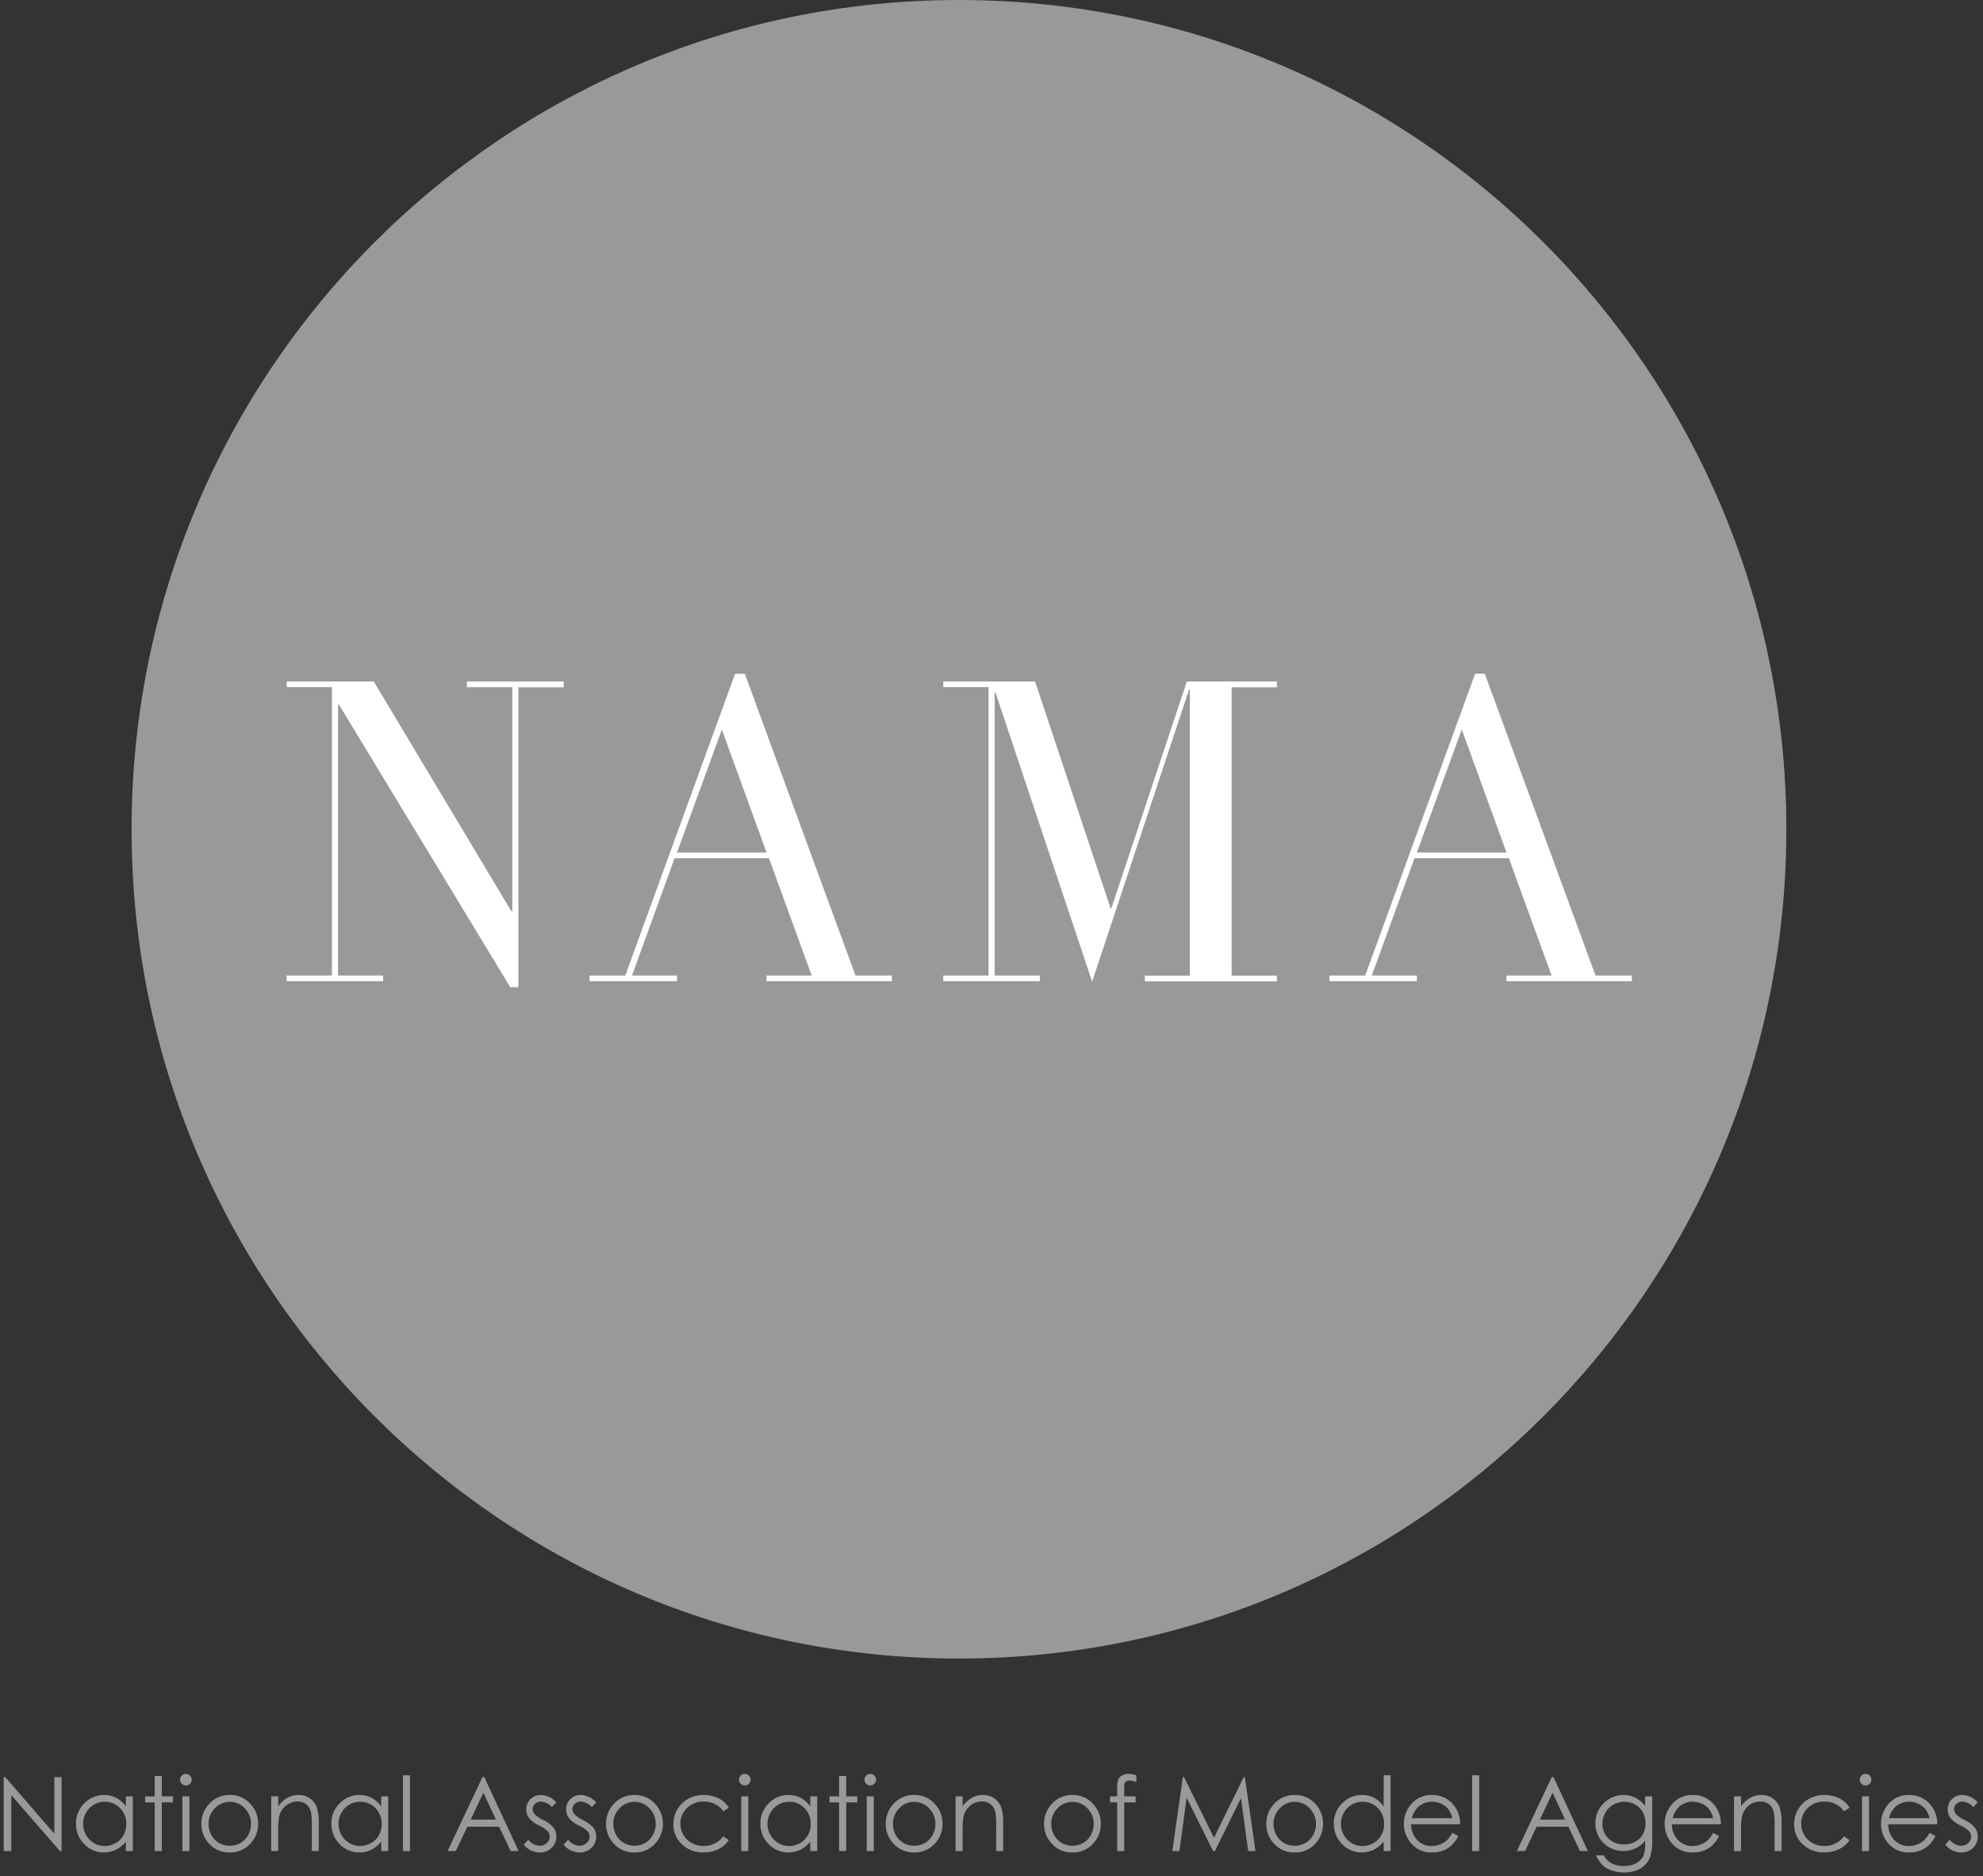 <svg width="204" height="193" viewBox="0 0 204 193" fill="none" xmlns="http://www.w3.org/2000/svg">
<rect x="0" y="0" width="204" height="193" fill="#333333" stroke="none"/>
<g clip-path="url(#clip0_1064_960)">
<path d="M98.654 170.614C145.663 170.614 183.771 132.421 183.771 85.307C183.771 38.193 145.663 0 98.654 0C51.645 0 13.536 38.193 13.536 85.307C13.536 132.421 51.645 170.614 98.654 170.614Z" fill="#999999"/>
<path d="M29.496 100.35H34.145V70.684H29.496V70.106H38.45L52.599 93.727H52.7V70.687H48.039V70.106H57.984V70.697H53.329V101.554H52.493L34.858 72.467H34.775V100.35H39.414V100.938H29.496V100.35Z" fill="white"/>
<path d="M60.65 100.35H64.327L75.621 69.312H76.623L88.009 100.35H91.749V100.938H78.861V100.35H83.501L79.105 88.285H69.396L65.016 100.35H69.655V100.938H60.65V100.35ZM74.261 75.049L69.643 87.697H78.861L74.261 75.049Z" fill="white"/>
<path d="M97.038 100.35H101.695V70.684H97.038V70.106H106.483L114.249 93.43H114.33L122.095 70.106H131.366V70.697H126.699V100.362H131.366V100.953H117.776V100.365H122.406V70.943H122.32L112.354 100.983L102.406 71.235H102.325V100.35H106.972V100.938H97.038V100.35Z" fill="white"/>
<path d="M136.767 100.35H140.447L151.75 69.312H152.751L164.137 100.35H167.876V100.938H154.978V100.35H159.618L155.225 88.285H145.516L141.121 100.35H145.76V100.938H136.767V100.35ZM150.38 75.049L145.76 87.697H154.978L150.38 75.049Z" fill="white"/>
<path d="M0.38 190.417V182.813H0.545L5.59 188.633V182.813H6.337V190.417H6.167L1.164 184.669V190.417H0.38ZM13.662 184.793V190.417H12.95V189.451C12.674 189.798 12.327 190.082 11.932 190.283C11.547 190.471 11.124 190.567 10.696 190.563C10.315 190.568 9.938 190.494 9.587 190.344C9.237 190.195 8.921 189.975 8.661 189.697C8.386 189.42 8.17 189.091 8.025 188.729C7.88 188.367 7.809 187.98 7.817 187.59C7.811 187.204 7.884 186.82 8.03 186.463C8.176 186.106 8.393 185.782 8.668 185.512C8.932 185.235 9.25 185.015 9.602 184.866C9.954 184.718 10.334 184.644 10.716 184.649C11.15 184.643 11.58 184.744 11.967 184.944C12.359 185.157 12.695 185.46 12.949 185.828V184.793H13.662ZM10.774 185.346C10.383 185.343 9.998 185.445 9.66 185.643C9.318 185.843 9.037 186.133 8.848 186.481C8.649 186.827 8.544 187.219 8.544 187.618C8.544 188.017 8.649 188.409 8.848 188.755C9.039 189.106 9.322 189.398 9.665 189.601C9.998 189.8 10.379 189.906 10.767 189.905C11.161 189.905 11.549 189.802 11.891 189.605C12.234 189.416 12.518 189.135 12.709 188.793C12.903 188.44 13.002 188.043 12.996 187.64C13.004 187.338 12.951 187.038 12.841 186.757C12.73 186.477 12.565 186.221 12.353 186.006C12.15 185.793 11.905 185.623 11.633 185.51C11.361 185.396 11.069 185.34 10.774 185.346ZM15.917 182.704H16.644V184.793H17.79V185.413H16.644V190.417H15.917V185.413H14.929V184.793H15.917V182.704ZM19.12 182.476C19.199 182.475 19.277 182.49 19.35 182.52C19.423 182.55 19.489 182.595 19.544 182.652C19.6 182.707 19.645 182.773 19.675 182.846C19.706 182.919 19.72 182.997 19.719 183.076C19.72 183.154 19.705 183.232 19.675 183.304C19.644 183.376 19.6 183.441 19.544 183.495C19.489 183.552 19.423 183.597 19.35 183.627C19.277 183.657 19.199 183.672 19.12 183.671C19.042 183.672 18.965 183.657 18.893 183.626C18.821 183.596 18.756 183.551 18.702 183.495C18.646 183.441 18.601 183.376 18.571 183.304C18.541 183.232 18.526 183.154 18.527 183.076C18.526 182.997 18.54 182.919 18.571 182.846C18.601 182.773 18.646 182.707 18.702 182.652C18.756 182.596 18.821 182.551 18.892 182.521C18.964 182.491 19.041 182.476 19.119 182.477L19.12 182.476ZM18.759 184.792H19.487V190.417H18.759V184.792ZM23.639 184.647C24.044 184.638 24.445 184.717 24.816 184.88C25.186 185.042 25.517 185.284 25.785 185.588C26.293 186.141 26.57 186.868 26.558 187.619C26.564 188.386 26.271 189.124 25.74 189.676C25.474 189.966 25.148 190.196 24.785 190.348C24.422 190.501 24.031 190.574 23.638 190.562C23.244 190.575 22.852 190.503 22.488 190.351C22.125 190.199 21.798 189.97 21.53 189.681C21 189.129 20.706 188.39 20.712 187.624C20.701 186.874 20.978 186.148 21.486 185.597C21.753 185.291 22.085 185.047 22.456 184.883C22.828 184.719 23.232 184.639 23.638 184.648L23.639 184.647ZM23.639 185.356C23.35 185.353 23.063 185.411 22.798 185.526C22.532 185.641 22.293 185.81 22.097 186.023C21.888 186.235 21.723 186.487 21.612 186.764C21.501 187.041 21.447 187.338 21.453 187.636C21.451 188.034 21.552 188.426 21.747 188.773C21.931 189.113 22.206 189.395 22.541 189.588C22.875 189.779 23.255 189.878 23.64 189.875C24.025 189.878 24.404 189.779 24.739 189.588C25.073 189.395 25.349 189.113 25.533 188.773C25.728 188.426 25.829 188.034 25.827 187.636C25.832 187.338 25.778 187.041 25.667 186.764C25.556 186.487 25.39 186.235 25.18 186.023C24.983 185.81 24.744 185.641 24.479 185.526C24.213 185.411 23.927 185.353 23.638 185.356H23.639ZM27.899 184.792H28.622V185.8C28.875 185.445 29.201 185.149 29.579 184.933C29.93 184.741 30.325 184.643 30.724 184.646C31.12 184.639 31.509 184.751 31.841 184.967C32.162 185.175 32.413 185.476 32.56 185.83C32.744 186.374 32.823 186.949 32.793 187.523V190.417H32.076V187.734C32.092 187.3 32.065 186.867 31.994 186.439C31.933 186.112 31.762 185.816 31.509 185.601C31.24 185.403 30.913 185.304 30.58 185.319C30.149 185.317 29.733 185.471 29.407 185.753C29.07 186.029 28.83 186.406 28.723 186.829C28.636 187.334 28.601 187.847 28.619 188.359V190.417H27.897L27.899 184.792ZM39.933 184.792V190.417H39.221V189.451C38.945 189.798 38.597 190.082 38.203 190.283C37.818 190.471 37.394 190.566 36.966 190.562C36.585 190.567 36.208 190.493 35.857 190.344C35.507 190.195 35.191 189.974 34.931 189.696C34.656 189.419 34.44 189.09 34.295 188.728C34.15 188.366 34.08 187.979 34.087 187.589C34.081 187.203 34.154 186.82 34.3 186.462C34.446 186.105 34.663 185.782 34.938 185.511C35.202 185.234 35.52 185.014 35.872 184.865C36.224 184.717 36.604 184.643 36.986 184.648C37.421 184.642 37.85 184.743 38.237 184.943C38.629 185.156 38.966 185.459 39.219 185.827V184.793L39.933 184.792ZM37.045 185.345C36.654 185.342 36.269 185.445 35.931 185.642C35.589 185.842 35.308 186.132 35.119 186.48C34.921 186.825 34.816 187.217 34.816 187.615C34.817 188.014 34.922 188.406 35.12 188.752C35.312 189.102 35.594 189.395 35.938 189.598C36.27 189.797 36.651 189.903 37.039 189.902C37.434 189.902 37.822 189.799 38.164 189.602C38.507 189.413 38.79 189.132 38.981 188.79C39.175 188.437 39.274 188.04 39.268 187.637C39.277 187.335 39.224 187.034 39.113 186.752C39.003 186.471 38.836 186.215 38.624 185.999C38.42 185.787 38.174 185.619 37.902 185.506C37.63 185.394 37.337 185.339 37.043 185.346L37.045 185.345ZM41.453 182.621H42.175V190.417H41.453V182.621ZM49.82 182.812L53.353 190.417H52.538L51.346 187.915H48.078L46.89 190.417H46.044L49.629 182.813L49.82 182.812ZM49.727 184.425L48.42 187.181H51.014L49.727 184.425ZM57.237 185.408L56.773 185.888C56.485 185.559 56.079 185.356 55.643 185.325C55.42 185.32 55.205 185.404 55.042 185.557C54.964 185.624 54.901 185.707 54.858 185.801C54.815 185.895 54.792 185.997 54.792 186.1C54.796 186.293 54.869 186.478 54.998 186.622C55.248 186.871 55.542 187.073 55.864 187.217C56.282 187.405 56.654 187.68 56.958 188.023C57.143 188.28 57.24 188.59 57.235 188.907C57.24 189.126 57.199 189.343 57.115 189.545C57.032 189.747 56.908 189.93 56.751 190.081C56.592 190.239 56.403 190.363 56.194 190.446C55.986 190.529 55.764 190.568 55.54 190.562C55.219 190.562 54.903 190.49 54.614 190.35C54.329 190.215 54.079 190.015 53.885 189.766L54.341 189.249C54.479 189.432 54.655 189.583 54.857 189.691C55.06 189.799 55.283 189.862 55.512 189.874C55.785 189.88 56.049 189.78 56.25 189.594C56.345 189.514 56.421 189.413 56.474 189.3C56.526 189.186 56.553 189.063 56.554 188.938C56.555 188.735 56.484 188.539 56.352 188.385C56.086 188.135 55.779 187.932 55.444 187.785C55.047 187.608 54.694 187.343 54.413 187.01C54.231 186.756 54.135 186.45 54.139 186.136C54.134 185.938 54.17 185.741 54.245 185.558C54.32 185.374 54.433 185.209 54.575 185.072C54.722 184.931 54.894 184.821 55.083 184.748C55.273 184.675 55.474 184.641 55.677 184.647C56.276 184.685 56.836 184.958 57.235 185.408H57.237ZM61.341 185.408L60.877 185.888C60.589 185.559 60.183 185.356 59.747 185.325C59.635 185.321 59.523 185.34 59.418 185.38C59.313 185.42 59.217 185.48 59.135 185.558C59.057 185.625 58.995 185.708 58.951 185.802C58.908 185.896 58.886 185.997 58.885 186.101C58.889 186.294 58.962 186.479 59.091 186.622C59.342 186.872 59.635 187.074 59.958 187.217C60.375 187.406 60.748 187.681 61.051 188.024C61.24 188.279 61.341 188.589 61.339 188.907C61.343 189.126 61.302 189.343 61.218 189.545C61.135 189.747 61.01 189.93 60.853 190.081C60.694 190.239 60.505 190.364 60.296 190.446C60.088 190.529 59.865 190.568 59.641 190.562C59.32 190.562 59.004 190.49 58.715 190.35C58.429 190.215 58.18 190.015 57.986 189.766L58.441 189.249C58.58 189.432 58.756 189.583 58.958 189.691C59.16 189.799 59.384 189.862 59.613 189.874C59.886 189.88 60.15 189.78 60.351 189.594C60.446 189.514 60.522 189.413 60.575 189.3C60.627 189.186 60.654 189.063 60.655 188.938C60.656 188.735 60.584 188.539 60.453 188.385C60.186 188.135 59.879 187.932 59.545 187.785C59.148 187.608 58.795 187.343 58.514 187.01C58.332 186.756 58.236 186.45 58.24 186.136C58.235 185.938 58.27 185.741 58.346 185.557C58.421 185.373 58.533 185.208 58.676 185.07C58.822 184.929 58.995 184.819 59.184 184.747C59.373 184.674 59.575 184.639 59.778 184.646C60.376 184.685 60.934 184.959 61.333 185.408H61.341ZM65.277 184.646C65.681 184.636 66.083 184.716 66.453 184.878C66.824 185.041 67.155 185.282 67.422 185.587C67.93 186.139 68.207 186.866 68.196 187.618C68.202 188.384 67.909 189.123 67.378 189.674C67.111 189.966 66.784 190.196 66.42 190.349C66.055 190.503 65.662 190.575 65.268 190.562C64.874 190.574 64.483 190.502 64.12 190.35C63.757 190.198 63.431 189.97 63.163 189.681C62.633 189.129 62.339 188.39 62.346 187.624C62.334 186.874 62.611 186.148 63.119 185.597C63.386 185.291 63.717 185.047 64.088 184.883C64.459 184.719 64.862 184.639 65.268 184.648L65.277 184.646ZM65.277 185.354C64.987 185.351 64.701 185.409 64.435 185.524C64.17 185.639 63.931 185.809 63.735 186.021C63.525 186.234 63.36 186.486 63.249 186.763C63.139 187.04 63.085 187.336 63.09 187.635C63.088 188.033 63.19 188.425 63.384 188.772C63.569 189.112 63.844 189.394 64.179 189.586C64.513 189.778 64.892 189.877 65.278 189.873C65.663 189.877 66.042 189.778 66.376 189.586C66.707 189.392 66.979 189.111 67.161 188.773C67.356 188.426 67.457 188.034 67.455 187.636C67.461 187.338 67.407 187.041 67.296 186.764C67.186 186.487 67.021 186.235 66.811 186.023C66.615 185.81 66.376 185.641 66.11 185.526C65.844 185.411 65.557 185.353 65.268 185.356L65.277 185.354ZM74.984 185.959L74.412 186.315C74.18 185.997 73.875 185.74 73.521 185.567C73.168 185.395 72.778 185.312 72.385 185.325C72.071 185.316 71.758 185.369 71.466 185.483C71.173 185.597 70.906 185.768 70.68 185.987C70.46 186.193 70.284 186.442 70.166 186.72C70.047 186.998 69.988 187.297 69.992 187.599C69.992 188.006 70.1 188.405 70.305 188.757C70.506 189.112 70.803 189.404 71.161 189.599C71.536 189.802 71.956 189.905 72.381 189.899C72.772 189.907 73.16 189.821 73.511 189.649C73.863 189.476 74.169 189.223 74.403 188.909L74.976 189.29C74.706 189.694 74.333 190.018 73.895 190.228C73.412 190.457 72.884 190.571 72.35 190.562C71.945 190.574 71.541 190.506 71.163 190.36C70.784 190.215 70.439 189.995 70.146 189.714C69.864 189.451 69.64 189.131 69.489 188.776C69.338 188.421 69.263 188.038 69.269 187.651C69.266 187.118 69.408 186.593 69.679 186.134C69.947 185.673 70.337 185.294 70.806 185.041C71.299 184.776 71.851 184.64 72.411 184.648C72.776 184.647 73.139 184.705 73.486 184.819C73.802 184.917 74.099 185.068 74.365 185.264C74.612 185.455 74.819 185.691 74.976 185.961L74.984 185.959ZM76.615 182.477C76.694 182.475 76.772 182.49 76.845 182.521C76.918 182.551 76.983 182.596 77.038 182.653C77.095 182.708 77.14 182.774 77.17 182.846C77.2 182.919 77.215 182.998 77.214 183.077C77.215 183.155 77.199 183.232 77.169 183.305C77.139 183.377 77.094 183.442 77.038 183.496C76.983 183.552 76.917 183.597 76.845 183.627C76.772 183.657 76.694 183.672 76.615 183.671C76.537 183.672 76.46 183.657 76.388 183.626C76.316 183.596 76.251 183.551 76.197 183.495C76.141 183.441 76.096 183.376 76.066 183.304C76.036 183.232 76.02 183.154 76.021 183.076C76.02 182.997 76.035 182.919 76.065 182.846C76.095 182.773 76.14 182.707 76.197 182.652C76.251 182.596 76.316 182.551 76.388 182.521C76.46 182.491 76.537 182.476 76.615 182.477ZM76.254 184.793H76.981V190.417H76.254V184.793ZM84.068 184.793V190.417H83.356V189.451C83.08 189.798 82.733 190.082 82.338 190.283C81.953 190.471 81.531 190.566 81.103 190.562C80.723 190.567 80.345 190.493 79.995 190.344C79.644 190.195 79.329 189.974 79.068 189.696C78.793 189.419 78.577 189.09 78.432 188.728C78.287 188.366 78.217 187.979 78.225 187.589C78.219 187.203 78.291 186.82 78.437 186.462C78.584 186.105 78.801 185.782 79.076 185.511C79.339 185.234 79.657 185.014 80.009 184.865C80.362 184.717 80.741 184.643 81.123 184.648C81.558 184.642 81.987 184.743 82.374 184.943C82.766 185.156 83.103 185.459 83.357 185.827V184.793H84.068ZM81.18 185.346C80.789 185.343 80.404 185.445 80.066 185.643C79.724 185.843 79.443 186.133 79.254 186.481C79.055 186.827 78.95 187.219 78.95 187.618C78.95 188.017 79.055 188.409 79.254 188.755C79.445 189.106 79.728 189.398 80.071 189.601C80.405 189.799 80.787 189.902 81.175 189.9C81.569 189.9 81.957 189.797 82.299 189.6C82.642 189.411 82.926 189.13 83.117 188.788C83.311 188.435 83.41 188.038 83.404 187.635C83.412 187.333 83.36 187.032 83.249 186.751C83.139 186.47 82.973 186.215 82.762 185.999C82.558 185.787 82.312 185.619 82.04 185.506C81.767 185.394 81.474 185.339 81.18 185.346ZM86.323 182.704H87.05V184.793H88.195V185.413H87.05V190.417H86.323V185.413H85.335V184.793H86.323V182.704ZM89.526 182.476C89.605 182.475 89.683 182.49 89.756 182.52C89.829 182.55 89.895 182.595 89.949 182.652C90.006 182.707 90.051 182.773 90.081 182.846C90.111 182.919 90.126 182.997 90.125 183.076C90.126 183.154 90.111 183.232 90.081 183.304C90.05 183.376 90.006 183.441 89.949 183.495C89.895 183.552 89.829 183.597 89.756 183.627C89.683 183.657 89.605 183.672 89.526 183.671C89.448 183.672 89.371 183.657 89.299 183.626C89.227 183.596 89.162 183.551 89.108 183.495C89.052 183.441 89.007 183.376 88.977 183.304C88.947 183.232 88.932 183.154 88.933 183.076C88.931 182.997 88.946 182.919 88.976 182.846C89.007 182.773 89.052 182.707 89.108 182.652C89.162 182.596 89.227 182.551 89.299 182.521C89.371 182.491 89.448 182.475 89.526 182.476ZM89.165 184.792H89.892V190.417H89.165V184.792ZM94.045 184.647C94.449 184.638 94.851 184.717 95.222 184.88C95.592 185.043 95.923 185.285 96.19 185.589C96.699 186.141 96.976 186.869 96.964 187.62C96.971 188.388 96.678 189.128 96.146 189.681C95.879 189.97 95.554 190.198 95.191 190.35C94.829 190.502 94.438 190.574 94.045 190.562C93.651 190.575 93.259 190.503 92.896 190.351C92.532 190.199 92.205 189.97 91.938 189.681C91.407 189.129 91.114 188.39 91.12 187.624C91.107 186.873 91.383 186.147 91.89 185.594C92.158 185.288 92.49 185.044 92.862 184.881C93.235 184.717 93.639 184.637 94.045 184.647ZM94.045 185.356C93.756 185.353 93.469 185.411 93.204 185.526C92.938 185.641 92.699 185.81 92.503 186.023C92.293 186.235 92.128 186.487 92.018 186.764C91.907 187.041 91.853 187.338 91.859 187.636C91.856 188.034 91.958 188.426 92.153 188.773C92.337 189.113 92.612 189.395 92.947 189.588C93.281 189.779 93.66 189.878 94.046 189.875C94.43 189.878 94.809 189.779 95.143 189.588C95.478 189.395 95.753 189.113 95.938 188.773C96.133 188.426 96.234 188.034 96.232 187.636C96.238 187.338 96.183 187.041 96.072 186.764C95.961 186.487 95.795 186.235 95.585 186.023C95.388 185.811 95.15 185.641 94.885 185.527C94.62 185.412 94.334 185.353 94.045 185.356ZM98.305 184.792H99.027V185.8C99.281 185.445 99.608 185.149 99.987 184.933C100.338 184.742 100.732 184.644 101.132 184.648C101.528 184.641 101.917 184.752 102.249 184.968C102.57 185.177 102.82 185.478 102.968 185.832C103.151 186.376 103.23 186.949 103.2 187.523V190.417H102.483V187.734C102.499 187.3 102.471 186.867 102.4 186.439C102.34 186.112 102.169 185.816 101.915 185.601C101.648 185.402 101.32 185.3 100.987 185.314C100.557 185.312 100.14 185.466 99.814 185.748C99.477 186.024 99.237 186.401 99.13 186.824C99.043 187.329 99.009 187.841 99.027 188.354V190.417H98.305L98.305 184.792ZM110.329 184.647C110.733 184.638 111.135 184.717 111.506 184.88C111.876 185.042 112.207 185.284 112.474 185.588C112.982 186.141 113.258 186.869 113.246 187.62C113.252 188.387 112.959 189.125 112.428 189.677C112.162 189.966 111.837 190.195 111.475 190.348C111.112 190.501 110.722 190.574 110.329 190.562C109.935 190.575 109.543 190.503 109.18 190.351C108.816 190.199 108.489 189.97 108.222 189.681C107.691 189.129 107.398 188.39 107.404 187.624C107.392 186.873 107.669 186.146 108.177 185.594C108.445 185.288 108.776 185.045 109.148 184.881C109.52 184.718 109.923 184.638 110.329 184.647ZM110.329 185.356C110.04 185.353 109.753 185.411 109.488 185.526C109.222 185.641 108.983 185.81 108.787 186.023C108.577 186.235 108.412 186.487 108.302 186.764C108.191 187.041 108.137 187.338 108.143 187.636C108.14 188.034 108.242 188.426 108.437 188.773C108.621 189.113 108.896 189.395 109.23 189.588C109.564 189.779 109.944 189.878 110.329 189.875C110.714 189.878 111.093 189.779 111.428 189.588C111.763 189.395 112.038 189.113 112.222 188.773C112.417 188.426 112.518 188.034 112.516 187.636C112.522 187.338 112.467 187.041 112.356 186.764C112.245 186.487 112.079 186.235 111.869 186.023C111.673 185.811 111.434 185.641 111.169 185.527C110.904 185.412 110.618 185.353 110.329 185.356ZM116.901 182.621V183.33C116.686 183.228 116.454 183.17 116.217 183.159C116.094 183.154 115.972 183.184 115.865 183.244C115.785 183.287 115.723 183.357 115.69 183.441C115.656 183.636 115.644 183.835 115.653 184.033V184.794H116.825V185.414H115.652V190.417H114.93V185.413H114.192V184.793H114.93V183.914C114.914 183.622 114.951 183.329 115.041 183.051C115.119 182.875 115.252 182.729 115.421 182.635C115.617 182.525 115.839 182.471 116.063 182.477C116.347 182.486 116.629 182.535 116.9 182.621H116.901ZM120.604 190.417L121.682 182.813H121.805L124.89 189.052L127.944 182.813H128.065L129.156 190.417H128.407L127.665 184.979L124.983 190.417H124.792L122.074 184.938L121.336 190.417H120.604ZM133.194 184.648C133.599 184.639 134 184.718 134.371 184.88C134.742 185.043 135.072 185.285 135.34 185.589C135.848 186.141 136.125 186.869 136.113 187.62C136.12 188.387 135.826 189.125 135.296 189.677C135.029 189.967 134.704 190.196 134.341 190.349C133.979 190.501 133.588 190.574 133.194 190.562C132.801 190.575 132.409 190.503 132.045 190.351C131.681 190.199 131.355 189.97 131.087 189.681C130.557 189.129 130.263 188.39 130.269 187.624C130.258 186.874 130.535 186.148 131.043 185.597C131.31 185.291 131.641 185.047 132.013 184.883C132.385 184.719 132.788 184.639 133.194 184.648ZM133.194 185.357C132.905 185.354 132.619 185.412 132.353 185.527C132.087 185.641 131.849 185.811 131.652 186.024C131.443 186.236 131.278 186.488 131.167 186.765C131.057 187.042 131.002 187.339 131.008 187.637C131.006 188.035 131.107 188.427 131.302 188.774C131.486 189.113 131.76 189.395 132.093 189.588C132.428 189.779 132.807 189.878 133.192 189.875C133.577 189.878 133.957 189.779 134.291 189.588C134.627 189.395 134.902 189.113 135.088 188.773C135.282 188.426 135.384 188.034 135.382 187.636C135.387 187.338 135.333 187.041 135.221 186.764C135.11 186.487 134.944 186.235 134.734 186.023C134.538 185.81 134.3 185.641 134.035 185.526C133.769 185.412 133.483 185.354 133.194 185.357ZM143.057 182.622V190.417H142.345V189.451C142.068 189.798 141.721 190.082 141.326 190.283C140.941 190.471 140.518 190.566 140.09 190.562C139.71 190.567 139.333 190.493 138.982 190.344C138.632 190.194 138.316 189.974 138.056 189.696C137.781 189.419 137.565 189.09 137.42 188.728C137.275 188.366 137.205 187.979 137.212 187.589C137.206 187.203 137.279 186.82 137.425 186.462C137.572 186.105 137.789 185.782 138.064 185.511C138.327 185.234 138.645 185.014 138.997 184.865C139.35 184.717 139.729 184.643 140.111 184.648C140.546 184.642 140.975 184.743 141.362 184.943C141.754 185.156 142.091 185.459 142.345 185.827V182.622H143.057ZM140.169 185.347C139.777 185.344 139.393 185.446 139.055 185.644C138.713 185.844 138.432 186.133 138.242 186.482C138.044 186.827 137.939 187.22 137.938 187.619C137.939 188.018 138.044 188.41 138.242 188.756C138.434 189.106 138.716 189.398 139.06 189.601C139.393 189.801 139.773 189.906 140.161 189.906C140.556 189.906 140.944 189.803 141.286 189.606C141.629 189.417 141.912 189.136 142.104 188.794C142.298 188.441 142.396 188.044 142.39 187.641C142.4 187.338 142.348 187.036 142.237 186.754C142.127 186.472 141.961 186.215 141.749 185.999C141.545 185.787 141.299 185.619 141.027 185.506C140.755 185.394 140.462 185.339 140.168 185.346L140.169 185.347ZM149.416 188.551L150.024 188.872C149.852 189.227 149.618 189.55 149.333 189.823C149.077 190.061 148.777 190.248 148.451 190.374C148.096 190.504 147.721 190.568 147.343 190.562C146.941 190.583 146.539 190.513 146.167 190.357C145.795 190.2 145.464 189.962 145.197 189.66C144.696 189.099 144.421 188.373 144.423 187.62C144.417 186.929 144.648 186.256 145.078 185.716C145.336 185.373 145.673 185.097 146.06 184.911C146.447 184.726 146.872 184.636 147.301 184.65C147.742 184.635 148.18 184.727 148.578 184.917C148.976 185.106 149.324 185.389 149.591 185.74C150.009 186.292 150.228 186.971 150.21 187.664H145.165C145.156 188.262 145.381 188.84 145.79 189.275C145.981 189.478 146.212 189.639 146.469 189.748C146.726 189.856 147.002 189.909 147.281 189.903C147.566 189.903 147.849 189.851 148.117 189.751C148.368 189.661 148.602 189.526 148.805 189.352C149.048 189.117 149.254 188.847 149.416 188.551ZM149.416 187.036C149.344 186.701 149.2 186.385 148.996 186.111C148.799 185.87 148.55 185.679 148.266 185.552C147.968 185.412 147.642 185.34 147.312 185.341C146.789 185.331 146.281 185.521 145.894 185.874C145.571 186.192 145.345 186.595 145.241 187.036H149.416ZM151.448 182.618H152.17V190.417H151.448V182.618ZM159.815 182.81L163.353 190.417H162.539L161.347 187.915H158.079L156.891 190.417H156.045L159.629 182.813L159.815 182.81ZM159.722 184.423L158.417 187.181H161.012L159.722 184.423ZM169.244 184.79H169.971V189.275C169.998 189.859 169.929 190.445 169.765 191.007C169.587 191.509 169.237 191.933 168.777 192.201C168.263 192.492 167.68 192.637 167.09 192.62C166.649 192.626 166.211 192.557 165.793 192.416C165.447 192.3 165.129 192.112 164.86 191.864C164.577 191.574 164.351 191.233 164.194 190.859H164.978C165.168 191.209 165.455 191.498 165.804 191.689C166.193 191.88 166.623 191.972 167.057 191.958C167.488 191.972 167.917 191.876 168.302 191.681C168.609 191.529 168.862 191.286 169.028 190.986C169.199 190.558 169.273 190.097 169.245 189.637V189.351C168.98 189.69 168.639 189.962 168.249 190.144C167.858 190.327 167.432 190.42 167.001 190.417C166.49 190.418 165.989 190.286 165.546 190.032C165.107 189.79 164.743 189.431 164.493 188.995C164.245 188.559 164.117 188.065 164.122 187.563C164.119 187.052 164.253 186.55 164.509 186.108C164.763 185.662 165.133 185.294 165.579 185.041C166.016 184.784 166.515 184.648 167.023 184.648C167.428 184.645 167.83 184.735 168.196 184.909C168.602 185.119 168.959 185.413 169.244 185.771V184.79ZM167.116 185.343C166.717 185.34 166.324 185.442 165.976 185.64C165.631 185.834 165.346 186.119 165.152 186.465C164.952 186.809 164.848 187.201 164.848 187.599C164.84 187.883 164.89 188.166 164.997 188.429C165.103 188.693 165.263 188.931 165.467 189.129C165.681 189.332 165.933 189.49 166.209 189.593C166.485 189.697 166.778 189.744 167.073 189.732C167.366 189.745 167.659 189.699 167.934 189.596C168.21 189.493 168.461 189.335 168.674 189.132C168.878 188.925 169.037 188.679 169.142 188.407C169.246 188.136 169.294 187.846 169.282 187.555C169.289 187.159 169.193 186.768 169.003 186.421C168.819 186.089 168.545 185.816 168.214 185.632C167.879 185.442 167.499 185.343 167.114 185.346L167.116 185.343ZM176.243 188.551L176.851 188.872C176.679 189.227 176.445 189.55 176.161 189.823C175.904 190.061 175.605 190.248 175.278 190.374C174.924 190.504 174.548 190.568 174.17 190.562C173.768 190.583 173.366 190.513 172.994 190.357C172.623 190.2 172.291 189.962 172.024 189.66C171.524 189.099 171.248 188.373 171.25 187.62C171.244 186.929 171.475 186.256 171.905 185.716C172.164 185.373 172.5 185.097 172.887 184.911C173.274 184.726 173.7 184.636 174.128 184.65C174.569 184.635 175.007 184.727 175.405 184.917C175.804 185.106 176.151 185.389 176.418 185.74C176.837 186.292 177.055 186.971 177.037 187.664H171.992C171.984 188.262 172.208 188.84 172.618 189.275C172.808 189.478 173.039 189.639 173.296 189.748C173.553 189.856 173.829 189.909 174.108 189.903C174.393 189.903 174.676 189.851 174.944 189.751C175.196 189.661 175.429 189.526 175.632 189.352C175.875 189.117 176.081 188.847 176.243 188.551ZM176.243 187.036C176.171 186.701 176.027 186.385 175.823 186.111C175.627 185.87 175.377 185.679 175.094 185.552C174.795 185.412 174.469 185.34 174.139 185.341C173.616 185.331 173.108 185.521 172.721 185.874C172.398 186.192 172.172 186.595 172.068 187.036H176.243ZM178.384 184.792H179.106V185.8C179.36 185.445 179.687 185.149 180.065 184.933C180.417 184.741 180.811 184.643 181.211 184.646C181.606 184.639 181.995 184.751 182.327 184.967C182.648 185.175 182.899 185.476 183.047 185.83C183.229 186.373 183.308 186.947 183.278 187.52V190.417H182.562V187.734C182.578 187.3 182.55 186.867 182.479 186.439C182.419 186.112 182.247 185.816 181.994 185.601C181.726 185.403 181.398 185.304 181.065 185.319C180.635 185.317 180.218 185.471 179.892 185.753C179.555 186.029 179.315 186.406 179.208 186.829C179.121 187.334 179.087 187.847 179.105 188.359V190.417H178.383L178.384 184.792ZM190.273 185.961L189.701 186.318C189.47 185.999 189.164 185.742 188.811 185.57C188.457 185.397 188.067 185.314 187.674 185.328C187.36 185.318 187.048 185.372 186.755 185.485C186.462 185.599 186.195 185.77 185.97 185.989C185.751 186.196 185.578 186.445 185.461 186.722C185.344 187 185.287 187.298 185.292 187.599C185.291 188.006 185.399 188.405 185.604 188.757C185.806 189.112 186.102 189.404 186.461 189.599C186.835 189.802 187.255 189.905 187.68 189.899C188.072 189.907 188.459 189.821 188.811 189.649C189.162 189.476 189.468 189.223 189.703 188.909L190.275 189.29C190.005 189.694 189.632 190.018 189.194 190.228C188.711 190.457 188.182 190.572 187.648 190.562C187.242 190.574 186.839 190.506 186.461 190.36C186.082 190.215 185.736 189.995 185.444 189.714C185.162 189.451 184.938 189.131 184.787 188.776C184.635 188.421 184.561 188.038 184.567 187.651C184.564 187.118 184.706 186.593 184.977 186.134C185.245 185.673 185.635 185.294 186.104 185.041C186.597 184.776 187.149 184.64 187.708 184.648C188.074 184.647 188.437 184.705 188.784 184.819C189.099 184.917 189.396 185.068 189.663 185.264C189.909 185.455 190.117 185.691 190.273 185.961ZM191.913 182.477C191.992 182.475 192.07 182.49 192.143 182.521C192.216 182.551 192.282 182.596 192.337 182.653C192.393 182.708 192.438 182.774 192.468 182.846C192.499 182.919 192.513 182.998 192.512 183.077C192.513 183.155 192.498 183.232 192.468 183.305C192.438 183.377 192.393 183.442 192.337 183.496C192.282 183.553 192.216 183.597 192.143 183.628C192.07 183.658 191.992 183.673 191.913 183.672C191.835 183.673 191.758 183.657 191.686 183.627C191.614 183.597 191.549 183.552 191.495 183.496C191.439 183.442 191.394 183.377 191.364 183.305C191.334 183.232 191.319 183.155 191.32 183.077C191.319 182.998 191.333 182.919 191.364 182.846C191.394 182.774 191.439 182.708 191.495 182.653C191.549 182.596 191.614 182.552 191.686 182.521C191.758 182.491 191.835 182.476 191.913 182.477ZM191.552 184.793H192.28V190.417H191.552V184.793ZM198.5 188.551L199.108 188.872C198.936 189.227 198.702 189.55 198.417 189.823C198.161 190.061 197.861 190.248 197.535 190.374C197.18 190.504 196.804 190.568 196.426 190.563C196.024 190.584 195.622 190.513 195.251 190.357C194.879 190.201 194.548 189.963 194.281 189.661C193.78 189.1 193.505 188.373 193.507 187.621C193.501 186.93 193.732 186.257 194.162 185.717C194.42 185.374 194.757 185.098 195.144 184.912C195.531 184.726 195.956 184.637 196.385 184.65C196.826 184.636 197.264 184.728 197.662 184.917C198.06 185.107 198.408 185.39 198.675 185.741C199.093 186.293 199.312 186.971 199.293 187.664H194.249C194.24 188.262 194.464 188.839 194.873 189.275C195.063 189.478 195.294 189.639 195.551 189.748C195.808 189.856 196.085 189.909 196.363 189.903C196.649 189.903 196.932 189.851 197.199 189.751C197.451 189.661 197.684 189.526 197.888 189.352C198.13 189.117 198.337 188.847 198.5 188.551ZM198.5 187.036C198.427 186.701 198.284 186.385 198.08 186.111C197.883 185.87 197.634 185.679 197.35 185.552C197.052 185.412 196.726 185.34 196.396 185.341C195.872 185.331 195.365 185.521 194.978 185.874C194.654 186.192 194.427 186.595 194.322 187.037L198.5 187.036ZM203.462 185.408L202.998 185.888C202.71 185.559 202.304 185.356 201.868 185.325C201.645 185.32 201.43 185.404 201.267 185.557C201.189 185.624 201.126 185.707 201.083 185.801C201.04 185.895 201.017 185.997 201.017 186.1C201.021 186.293 201.094 186.478 201.223 186.622C201.473 186.871 201.767 187.073 202.089 187.217C202.507 187.405 202.88 187.68 203.183 188.023C203.37 188.28 203.47 188.59 203.467 188.907C203.471 189.126 203.43 189.343 203.346 189.545C203.263 189.747 203.139 189.93 202.982 190.081C202.823 190.239 202.633 190.364 202.425 190.446C202.216 190.529 201.993 190.568 201.77 190.562C201.449 190.562 201.132 190.49 200.844 190.35C200.558 190.215 200.308 190.015 200.114 189.766L200.57 189.249C200.708 189.432 200.885 189.583 201.087 189.691C201.289 189.799 201.513 189.862 201.741 189.874C202.014 189.88 202.279 189.78 202.479 189.594C202.574 189.514 202.651 189.413 202.703 189.3C202.756 189.186 202.783 189.063 202.783 188.938C202.785 188.735 202.713 188.539 202.582 188.385C202.315 188.135 202.008 187.932 201.674 187.785C201.277 187.607 200.925 187.343 200.643 187.01C200.461 186.756 200.365 186.45 200.37 186.136C200.364 185.938 200.4 185.741 200.475 185.557C200.55 185.373 200.663 185.208 200.806 185.07C200.952 184.929 201.125 184.819 201.314 184.747C201.503 184.674 201.705 184.639 201.907 184.646C202.505 184.685 203.064 184.959 203.462 185.408Z" fill="#999999"/>
</g>
<defs>
<clipPath id="clip0_1064_960">
<rect width="204" height="193" fill="white"/>
</clipPath>
</defs>
</svg>
